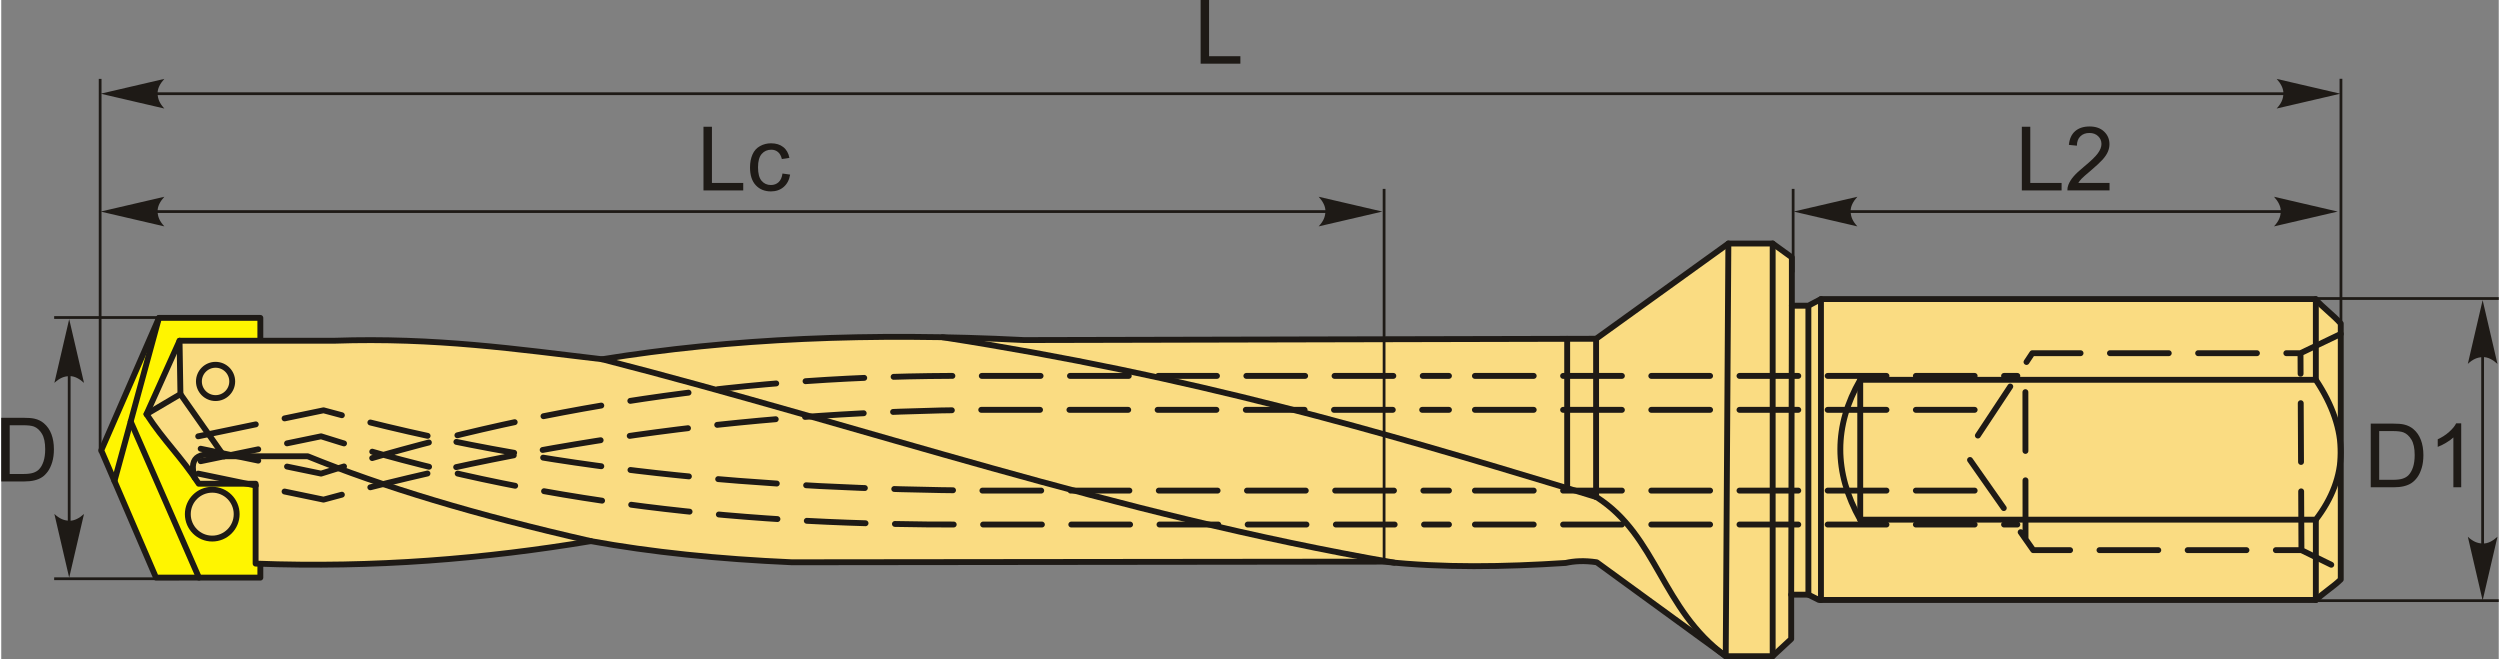 <?xml version="1.0" encoding="UTF-8"?>
<!DOCTYPE svg PUBLIC "-//W3C//DTD SVG 1.1//EN" "http://www.w3.org/Graphics/SVG/1.1/DTD/svg11.dtd">
<!-- Creator: CorelDRAW 2018 (64-Bit) -->
<svg xmlns="http://www.w3.org/2000/svg" xml:space="preserve" width="2124px" height="560px" version="1.1" style="shape-rendering:geometricPrecision; text-rendering:geometricPrecision; image-rendering:optimizeQuality; fill-rule:evenodd; clip-rule:evenodd"
viewBox="0 0 2124 560.56"
 xmlns:xlink="http://www.w3.org/1999/xlink">
 <rect x="0" y="0" width="2124" height="560.56" fill="#808080" stroke="none"/>
 <defs>
  <style type="text/css">
   <![CDATA[
    .str0 {stroke:#1E1A16;stroke-width:2.36;stroke-miterlimit:22.926}
    .str1 {stroke:#1E1A16;stroke-width:5;stroke-linecap:round;stroke-linejoin:round;stroke-miterlimit:22.926}
    .str2 {stroke:#1E1A16;stroke-width:5;stroke-linecap:round;stroke-linejoin:round;stroke-miterlimit:22.926;stroke-dasharray:50 25}
    .fil1 {fill:none}
    .fil3 {fill:#FFF500}
    .fil4 {fill:#FADC82}
    .fil0 {fill:#1E1A16;fill-rule:nonzero}
    .fil2 {fill:#1E1A16;fill-rule:nonzero}
   ]]>
  </style>
 </defs>
 <g id="Layer_x0020_1">
  <g id="_2085955938864">
   <path class="fil0" d="M2015.13 414.41l0 -54.16 18.66 0c4.21,0 7.42,0.25 9.64,0.77 3.1,0.72 5.75,2.02 7.94,3.88 2.87,2.42 5,5.5 6.41,9.25 1.42,3.76 2.13,8.06 2.13,12.89 0,4.11 -0.48,7.75 -1.44,10.93 -0.96,3.18 -2.19,5.81 -3.69,7.89 -1.51,2.08 -3.15,3.72 -4.94,4.9 -1.78,1.2 -3.94,2.11 -6.46,2.73 -2.53,0.61 -5.43,0.92 -8.71,0.92l-19.54 0zm7.19 -6.36l11.54 0c3.57,0 6.37,-0.32 8.4,-0.99 2.03,-0.67 3.64,-1.6 4.85,-2.81 1.69,-1.71 3.02,-4 3.96,-6.87 0.95,-2.88 1.43,-6.36 1.43,-10.46 0,-5.67 -0.94,-10.03 -2.79,-13.08 -1.85,-3.05 -4.11,-5.09 -6.77,-6.13 -1.92,-0.74 -5,-1.11 -9.27,-1.11l-11.35 0 0 41.45z"/>
   <path id="1" class="fil0" d="M2092.07 414.41l-6.66 0 0 -42.39c-1.6,1.54 -3.7,3.07 -6.3,4.59 -2.6,1.53 -4.94,2.68 -7.01,3.43l0 -6.43c3.72,-1.74 6.97,-3.85 9.76,-6.35 2.78,-2.48 4.76,-4.89 5.92,-7.24l4.29 0 0 54.39z"/>
   <line class="fil1 str0" x1="1961.86" y1="253.88" x2="2124" y2= "253.88" />
   <line class="fil1 str0" x1="1961.86" y1="510.81" x2="2124" y2= "510.81" />
   <line class="fil1 str0" x1="2110.28" y1="274" x2="2110.28" y2= "494.25" />
   <path id="стрелка.cdr" class="fil2" d="M2110.3 255.25l12.6 54.2c-3.89,-3.55 -8.21,-5.92 -12.58,-5.74 -4.66,0.2 -8.17,1.68 -12.62,5.74l12.6 -54.2z"/>
   <path id="стрелка.cdr_0" class="fil2" d="M2110.3 510.69l12.6 -54.2c-3.89,3.55 -8.21,5.92 -12.58,5.74 -4.66,-0.2 -8.17,-1.68 -12.62,-5.74l12.6 54.2z"/>
   <path class="fil0" d="M0 409.45l0 -54.15 18.66 0c4.21,0 7.42,0.25 9.64,0.77 3.1,0.71 5.75,2.01 7.94,3.88 2.86,2.42 5,5.5 6.41,9.25 1.42,3.76 2.13,8.06 2.13,12.89 0,4.11 -0.48,7.75 -1.44,10.93 -0.96,3.17 -2.19,5.81 -3.69,7.89 -1.51,2.08 -3.15,3.72 -4.94,4.9 -1.78,1.2 -3.94,2.11 -6.46,2.72 -2.53,0.62 -5.43,0.92 -8.71,0.92l-19.54 0zm7.19 -6.35l11.54 0c3.57,0 6.37,-0.33 8.4,-0.99 2.03,-0.67 3.64,-1.61 4.85,-2.82 1.69,-1.7 3.02,-3.99 3.96,-6.87 0.95,-2.87 1.43,-6.35 1.43,-10.45 0,-5.67 -0.94,-10.03 -2.79,-13.08 -1.85,-3.05 -4.11,-5.1 -6.77,-6.13 -1.92,-0.74 -5,-1.11 -9.27,-1.11l-11.35 0 0 41.45z"/>
   <line class="fil1 str0" x1="151.32" y1="270.03" x2="45" y2= "270.03" />
   <line class="fil1 str0" x1="151.32" y1="492.19" x2="45" y2= "492.19" />
   <line class="fil1 str0" x1="57.78" y1="281.83" x2="57.78" y2= "480.77" />
   <path id="стрелка.cdr_1" class="fil2" d="M57.78 491.29l12.6 -54.19c-3.89,3.54 -8.21,5.92 -12.59,5.74 -4.65,-0.2 -8.16,-1.68 -12.61,-5.74l12.6 54.19z"/>
   <path id="стрелка.cdr_2" class="fil2" d="M57.78 271.42l12.6 54.2c-3.89,-3.55 -8.21,-5.92 -12.59,-5.74 -4.65,0.2 -8.16,1.68 -12.61,5.74l12.6 -54.2z"/>
   <line class="fil1 str0" x1="1523.91" y1="231.61" x2="1523.91" y2= "160.64" />
   <line class="fil1 str0" x1="1989.8" y1="280.28" x2="1989.8" y2= "67" />
   <line class="fil1 str0" x1="1557.2" y1="179.93" x2="1973.42" y2= "179.93" />
   <path id="стрелка.cdr_3" class="fil2" d="M1524.35 179.93l54.19 -12.6c-3.54,3.89 -5.91,8.21 -5.73,12.59 0.19,4.65 1.68,8.16 5.73,12.61l-54.19 -12.6z"/>
   <path id="стрелка.cdr_4" class="fil2" d="M1987.06 179.93l-54.2 -12.6c3.55,3.89 5.92,8.21 5.74,12.59 -0.2,4.65 -1.68,8.16 -5.74,12.61l54.2 -12.6z"/>
   <polygon class="fil0" points="1718.41,161.95 1718.41,107.79 1725.59,107.79 1725.59,155.59 1752.22,155.59 1752.22,161.95 "/>
   <path id="1" class="fil0" d="M1793 155.59l0 6.36 -35.85 0c-0.05,-1.6 0.21,-3.14 0.78,-4.63 0.92,-2.43 2.39,-4.84 4.42,-7.2 2.03,-2.35 4.93,-5.08 8.7,-8.17 5.86,-4.82 9.85,-8.64 11.93,-11.47 2.09,-2.82 3.14,-5.49 3.14,-8.01 0,-2.64 -0.95,-4.86 -2.84,-6.67 -1.89,-1.81 -4.36,-2.71 -7.4,-2.71 -3.22,0 -5.79,0.95 -7.71,2.87 -1.93,1.9 -2.91,4.55 -2.93,7.94l-6.81 -0.68c0.47,-5.09 2.23,-8.97 5.29,-11.65 3.06,-2.67 7.15,-4.01 12.31,-4.01 5.19,0 9.32,1.44 12.34,4.33 3.04,2.88 4.55,6.47 4.55,10.73 0,2.16 -0.44,4.3 -1.33,6.39 -0.89,2.1 -2.36,4.31 -4.42,6.63 -2.06,2.3 -5.48,5.49 -10.24,9.53 -4,3.35 -6.57,5.62 -7.71,6.82 -1.13,1.2 -2.06,2.39 -2.81,3.6l26.59 0z"/>
   <line class="fil1 str0" x1="84.1" y1="384.87" x2="84.1" y2= "67.09" />
   <line class="fil1 str0" x1="110.08" y1="179.93" x2="1146.4" y2= "179.93" />
   <path id="стрелка.cdr_5" class="fil2" d="M1174.59 179.93l-54.19 -12.6c3.54,3.89 5.92,8.21 5.74,12.59 -0.2,4.65 -1.68,8.16 -5.74,12.61l54.19 -12.6z"/>
   <polygon class="fil0" points="597.21,161.95 597.21,107.79 604.4,107.79 604.4,155.59 631.02,155.59 631.02,161.95 "/>
   <path id="1" class="fil0" d="M664.39 147.58l6.51 0.9c-0.72,4.48 -2.54,7.97 -5.47,10.51 -2.94,2.53 -6.56,3.79 -10.83,3.79 -5.36,0 -9.67,-1.75 -12.92,-5.26 -3.27,-3.5 -4.89,-8.52 -4.89,-15.05 0,-4.23 0.7,-7.93 2.1,-11.1 1.4,-3.17 3.53,-5.55 6.4,-7.13 2.87,-1.59 5.98,-2.38 9.36,-2.38 4.25,0 7.74,1.07 10.44,3.23 2.71,2.15 4.45,5.22 5.2,9.17l-6.43 0.99c-0.61,-2.64 -1.7,-4.62 -3.27,-5.95 -1.57,-1.33 -3.46,-1.99 -5.68,-1.99 -3.35,0 -6.07,1.19 -8.18,3.59 -2.09,2.41 -3.14,6.19 -3.14,11.38 0,5.27 1.01,9.09 3.03,11.47 2.03,2.39 4.66,3.58 7.9,3.58 2.63,0 4.81,-0.79 6.55,-2.39 1.75,-1.59 2.86,-4.05 3.32,-7.36z"/>
   <path id="стрелка.cdr_6" class="fil2" d="M84.52 179.93l54.19 -12.6c-3.54,3.89 -5.91,8.21 -5.74,12.59 0.2,4.65 1.69,8.16 5.74,12.61l-54.19 -12.6z"/>
   <polygon class="fil0" points="1020.01,54.16 1020.01,0 1027.19,0 1027.19,47.8 1053.82,47.8 1053.82,54.16 "/>
   <line class="fil1 str0" x1="122.75" y1="79.69" x2="1951.65" y2= "79.69" />
   <path id="стрелка.cdr_7" class="fil2" d="M1989.3 79.69l-54.19 -12.6c3.54,3.9 5.91,8.22 5.74,12.59 -0.2,4.65 -1.68,8.16 -5.74,12.62l54.19 -12.61z"/>
   <path id="стрелка.cdr_8" class="fil2" d="M84.52 79.69l54.19 -12.6c-3.54,3.9 -5.91,8.22 -5.74,12.59 0.2,4.65 1.69,8.16 5.74,12.62l-54.19 -12.61z"/>
   <g>
    <g>
     <polygon class="fil3 str1" points="220.35,491.23 220.35,270.35 134.13,270.35 85.05,382.99 131.62,491.23 "/>
     <path class="fil4 str1" d="M501.46 460.2c-89.98,14.98 -184.11,22.92 -285.14,19.12 0,-19.5 0,-48.45 0,-67.94 -16.13,0 -32.25,0 -48.37,0 -14.81,-22.87 -29.62,-36.3 -44.43,-59.17 9.37,-20.81 18.74,-41.62 28.12,-62.43 43.87,0 87.73,0 131.6,0 85.74,-2.92 155.77,7.24 227.78,15.75 109.02,-17.7 228.82,-22.91 358.83,-16.31 162.16,-0.37 324.33,-0.75 486.49,-1.12 37.5,-27 74.99,-54 112.49,-80.99 12.56,0 25.12,0 37.68,0 5.43,3.93 10.87,7.87 16.31,11.81 0,13.68 0,27.37 0,41.06 4.69,0 9.37,0 14.06,0 3.56,-1.88 7.12,-3.75 10.69,-5.63 141.35,0 279.16,0 420.51,0 6,6.94 15.55,13.87 21.55,20.81 0,72.55 0,145.1 0,217.66 -5.81,5.81 -15.17,11.62 -20.98,17.43 -142.11,0 -280.67,0 -422.77,0 -3,-1.5 -6,-3 -9,-4.5 -4.88,0 -9.75,0 -14.62,0 0,12.56 0,25.12 0,37.69 -5.25,4.87 -10.5,9.74 -15.75,14.62 -13.31,0 -26.62,0 -39.93,0 -36.56,-26.62 -73.12,-53.25 -109.68,-79.87 -10.88,-1.63 -19.3,-1 -26.43,0.57 -52.5,3.4 -104.38,4.31 -154.67,-1.13 -167.78,0.19 -335.57,0.38 -503.36,0.56 -62.41,-2.75 -119.62,-8.62 -170.98,-17.99z"/>
     <line class="fil1 str1" x1="134.13" y1="270.35" x2="96.28" y2= "409.1" />
     <line class="fil1 str1" x1="110.08" y1="358.52" x2="168.12" y2= "491.23" />
     <circle class="fil4 str1" cx="179.44" cy="437.26" r="20.77"/>
     <circle class="fil1 str1" cx="182.27" cy="324.39" r="14.16"/>
     <polyline class="fil1 str1" points="151.64,289.78 152.38,335.17 123.52,352.21 "/>
     <path class="fil1 str1" d="M164.57 406.31c-6.04,-19.49 5.8,-22.3 24.94,-18.28 23.7,0 47.41,0 71.11,0 63.12,25.69 142.48,49.83 240.84,72.17"/>
     <line class="fil1 str1" x1="152.38" y1="335.17" x2="189.51" y2= "388.03" />
     <line class="fil1 str1" x1="1522.26" y1="505.75" x2="1522.82" y2= "259.98" />
     <line class="fil1 str1" x1="1506.51" y1="558.06" x2="1506.51" y2= "207.11" />
     <line class="fil1 str1" x1="1466.58" y1="558.06" x2="1468.83" y2= "207.11" />
     <path class="fil1 str1" d="M511.02 305.53c224.55,57.66 434.96,131.62 673.63,172.99"/>
     <path class="fil1 str1" d="M800.52 286.81c213.6,33.17 373.2,80.55 531.22,128.35 8.33,2.54 16.66,5.07 24.98,7.61 51.83,33.14 55.02,95.36 109.86,135.29"/>
     <line class="fil1 str1" x1="1331.74" y1="415.16" x2="1331.74" y2= "288.15" />
     <line class="fil1 str1" x1="1356.34" y1="288.1" x2="1356.34" y2= "422.77" />
     <line class="fil1 str1" x1="1536.88" y1="505.75" x2="1536.88" y2= "260.27" />
     <line class="fil1 str1" x1="1547.57" y1="254.35" x2="1547.57" y2= "510.25" />
     <path class="fil1 str1" d="M1580.97 323.02c129.16,0 258.31,0 387.47,0 28.8,43.27 27.7,82.78 0,118.93 -129.16,0 -258.31,0 -387.47,0 -22.72,-40.35 -22.4,-79.99 0,-118.93z"/>
     <line class="fil1 str1" x1="1968.44" y1="323.02" x2="1968.44" y2= "254.35" />
     <line class="fil1 str1" x1="1968.44" y1="441.95" x2="1968.44" y2= "510.25" />
     <line class="fil1 str1" x1="1580.97" y1="441.95" x2="1580.97" y2= "323.02" />
    </g>
    <path class="fil1 str2" d="M1253.28 417.24l441.46 0m-441.46 28.86l461.31 0m-461.31 -97.55l441.46 0m-441.46 -28.86l461.31 0m275.04 -35.7l-34.23 16.38 -228.08 0 -56.61 85.62 57.42 81.89 228.07 0 33.43 16.38m-33.43 -16.38l-0.8 -167.51m-233.86 158.12l-0.12 -149.19"/>
    <path class="fil1 str2" d="M167.51 371.07l106.58 -22.12c192.86,52.8 377.3,66.84 559.01,68.29l398.1 0m-1061.6 -25.01l102.4 -21.16c182.34,58.08 366.57,75.96 551.7,75.03l407.5 0m-1063.69 -43.32l106.58 22.13c192.86,-52.8 377.3,-74.91 559.01,-76.36l398.1 0m-1061.6 33.07l102.4 21.16c182.34,-58.07 366.57,-84.02 551.7,-83.09l407.5 0"/>
   </g>
   <line class="fil1 str0" x1="1176.04" y1="479.84" x2="1176.04" y2= "160.64" />
  </g>
 </g>
</svg>
